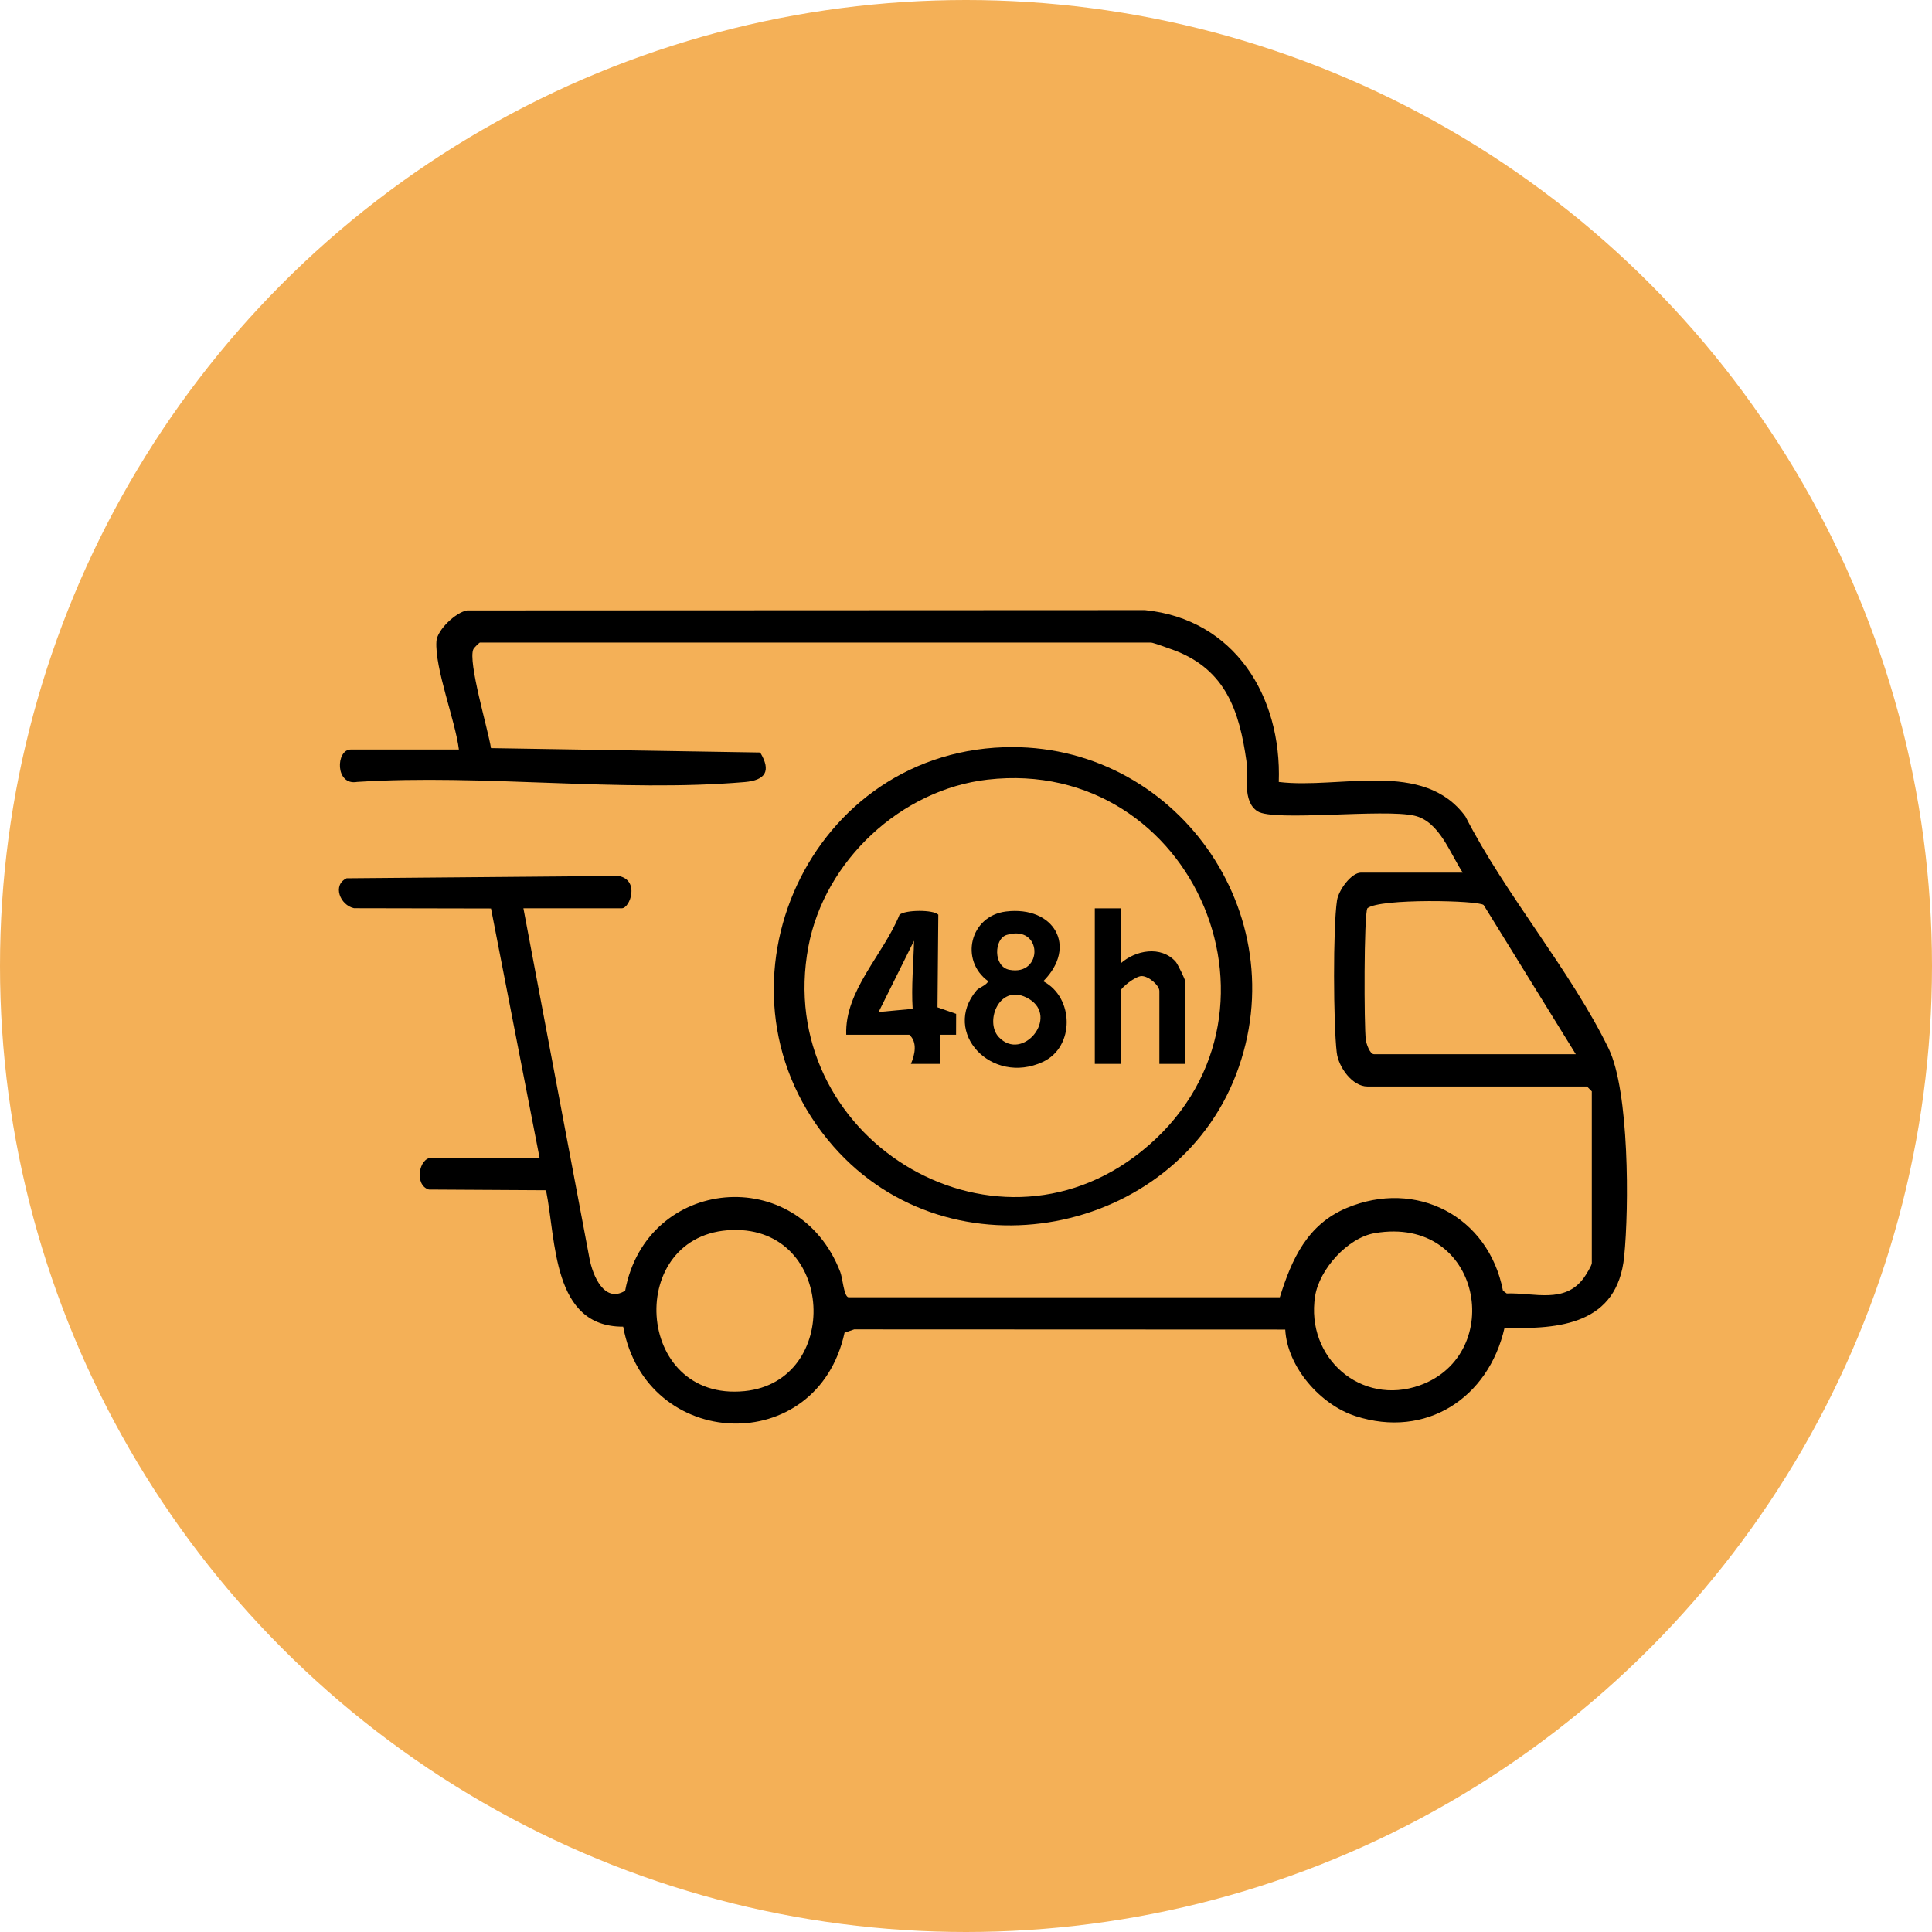 <svg xmlns="http://www.w3.org/2000/svg" fill="none" viewBox="0 0 57 57" height="57" width="57">
<circle fill="#F4B057" r="28.5" cy="28.5" cx="28.5"></circle>
<g clip-path="url(#clip0_475_36)">
<path fill="black" d="M13.539 22.115C13.433 21.256 12.823 19.716 12.876 18.916C12.898 18.585 13.448 18.062 13.782 18.009L33.78 18C36.42 18.266 37.817 20.537 37.728 23.07C39.525 23.291 42.002 22.398 43.236 24.091C44.412 26.395 46.348 28.646 47.461 30.939C48.069 32.194 48.064 35.62 47.918 37.074C47.718 39.067 46.021 39.226 44.389 39.172C43.918 41.251 42.069 42.451 39.993 41.78C38.951 41.444 37.977 40.327 37.919 39.226L25.2 39.221L24.917 39.319C24.108 43.026 19.057 42.816 18.386 39.141C16.288 39.152 16.412 36.602 16.109 35.116L12.653 35.096C12.217 34.967 12.357 34.159 12.729 34.159H15.919L14.486 26.803L10.445 26.795C10.035 26.707 9.796 26.114 10.227 25.912L18.25 25.843C18.887 25.967 18.584 26.797 18.347 26.797H15.442L17.391 37.125C17.485 37.635 17.832 38.461 18.444 38.08C19.072 34.714 23.548 34.291 24.793 37.533C24.859 37.703 24.897 38.242 25.028 38.273H37.759C38.111 37.144 38.571 36.128 39.727 35.641C41.779 34.777 43.918 35.88 44.342 38.08L44.452 38.161C45.267 38.133 46.164 38.478 46.729 37.699C46.791 37.614 46.963 37.337 46.963 37.265V32.198L46.821 32.055H40.344C39.899 32.055 39.489 31.485 39.438 31.053C39.338 30.219 39.324 27.368 39.446 26.564C39.492 26.265 39.864 25.745 40.155 25.745H43.155C42.779 25.177 42.467 24.236 41.733 24.066C40.82 23.854 37.579 24.246 37.101 23.936C36.641 23.637 36.833 22.875 36.773 22.448C36.565 20.979 36.163 19.776 34.678 19.198C34.566 19.154 34.016 18.958 33.965 18.958H14.158C14.142 18.958 13.988 19.107 13.967 19.151C13.795 19.515 14.405 21.535 14.485 22.072L22.428 22.201C22.761 22.75 22.583 23.02 21.972 23.073C18.321 23.385 14.235 22.831 10.538 23.069C9.879 23.187 9.906 22.113 10.349 22.113H13.539L13.539 22.115ZM46.49 31.101L43.772 26.701C43.626 26.563 40.713 26.499 40.343 26.796C40.237 26.958 40.243 30.294 40.295 30.676C40.312 30.802 40.417 31.102 40.538 31.102H46.49V31.101ZM21.613 36.289C18.434 36.378 18.697 41.371 21.969 41.042C24.821 40.756 24.645 36.204 21.613 36.289ZM40.561 36.381C39.759 36.517 38.923 37.451 38.799 38.245C38.518 40.058 40.155 41.493 41.891 40.871C44.438 39.957 43.721 35.844 40.561 36.381Z"></path>
<path fill="black" d="M29.616 22.046C34.657 21.878 38.286 26.951 36.469 31.699C34.652 36.448 28.06 37.781 24.589 33.823C20.679 29.362 23.692 22.244 29.616 22.046ZM29.137 23.001C26.582 23.293 24.329 25.393 23.851 27.924C22.795 33.507 29.24 37.54 33.679 33.966C38.535 30.058 35.256 22.3 29.137 23.001Z"></path>
<path fill="black" d="M28.81 29.221C28.886 29.131 29.085 29.084 29.157 28.95C28.306 28.336 28.615 27.023 29.68 26.892C31.094 26.72 31.803 27.924 30.779 28.95C31.691 29.425 31.715 30.889 30.767 31.329C29.256 32.032 27.772 30.457 28.81 29.221ZM29.701 27.583C29.325 27.695 29.298 28.521 29.78 28.612C30.79 28.806 30.765 27.262 29.701 27.583ZM29.468 30.598C30.17 31.342 31.259 30.005 30.355 29.469C29.5 28.961 29.033 30.136 29.468 30.598Z"></path>
<path fill="black" d="M24.967 30.527C24.916 29.228 26.07 28.154 26.538 26.989C26.704 26.839 27.54 26.834 27.683 26.986L27.659 29.719L28.209 29.912L28.207 30.528H27.73L27.731 31.388H26.874C26.99 31.126 27.076 30.745 26.826 30.527H24.969H24.967ZM25.921 29.857L26.926 29.764C26.884 29.103 26.951 28.432 26.967 27.755L25.922 29.857H25.921Z"></path>
<path fill="black" d="M33.062 26.799V28.424C33.5 28.033 34.251 27.89 34.685 28.372C34.746 28.44 34.967 28.899 34.967 28.95V31.388H34.205V29.237C34.205 29.073 33.891 28.796 33.681 28.797C33.499 28.798 33.062 29.146 33.062 29.237V31.388H32.3V26.799H33.062Z"></path>
</g>
<defs>
<clipPath id="clip0_475_36">
<rect transform="translate(10 18)" fill="white" height="24" width="38"></rect>
</clipPath>
</defs>
</svg>
